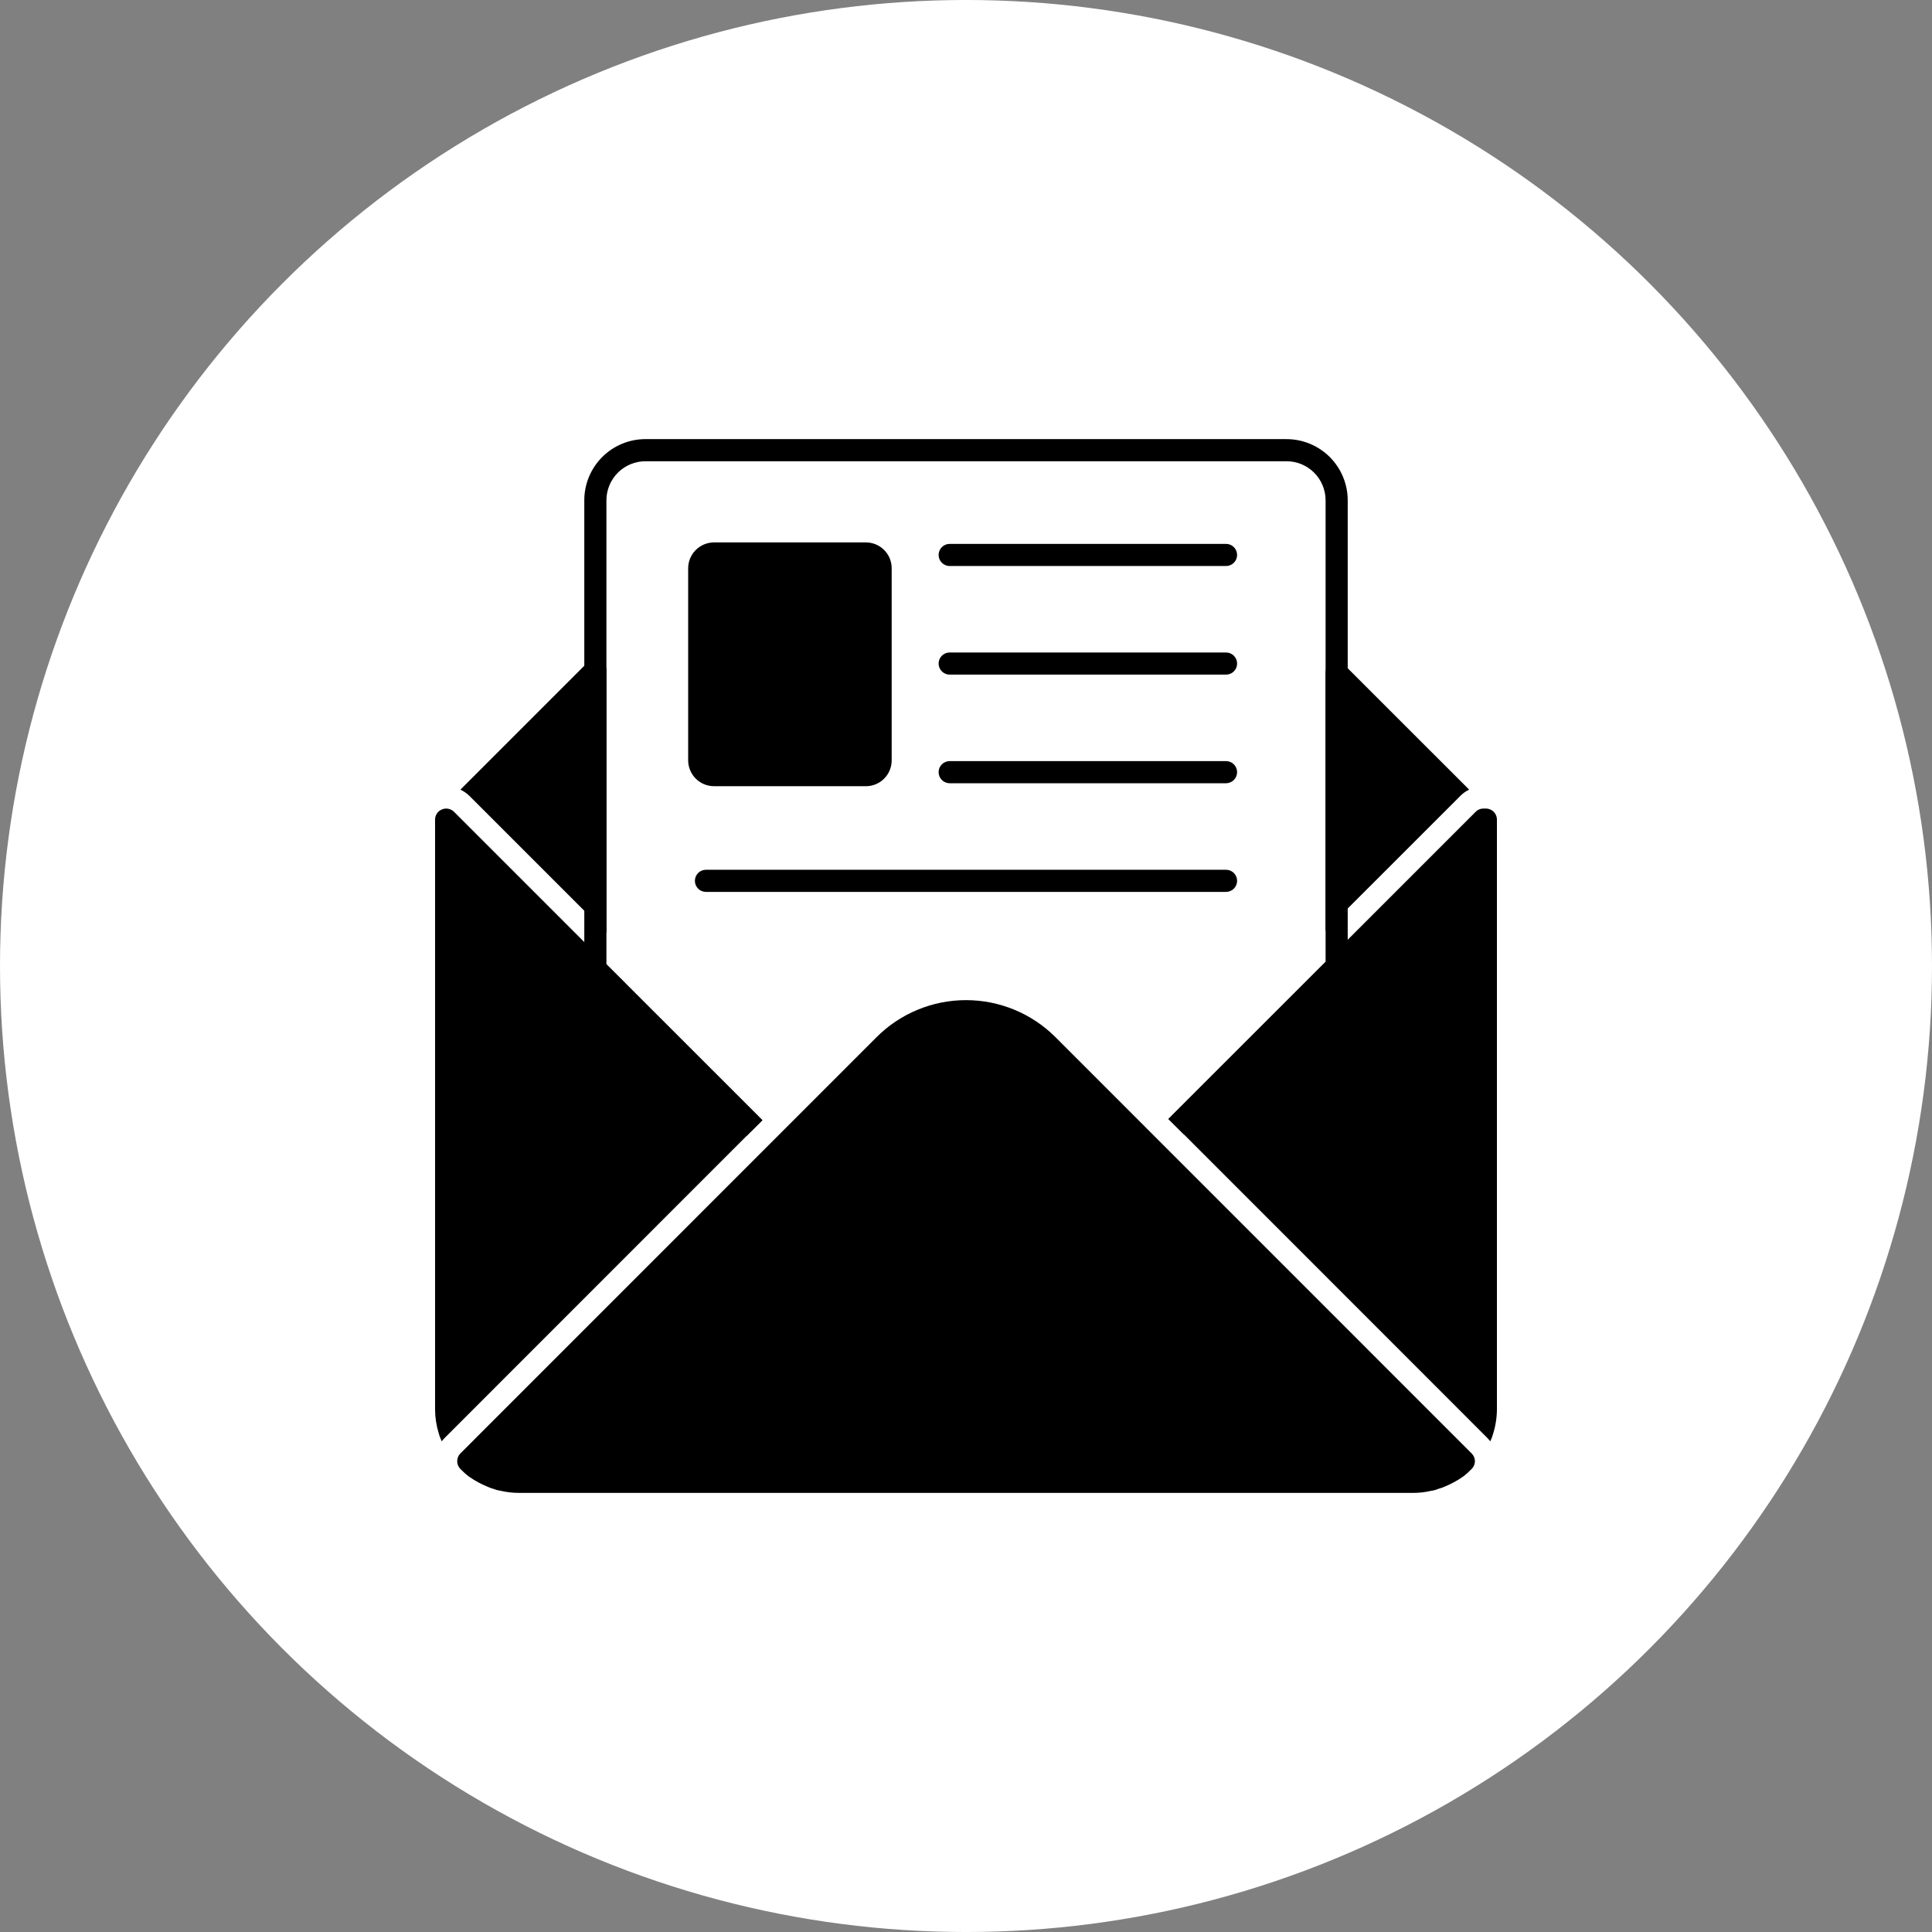 <?xml version="1.0" encoding="UTF-8"?>
<svg width="1200pt" height="1200pt" version="1.1" viewBox="0 0 1200 1200" xmlns="http://www.w3.org/2000/svg">
 <rect x="0" y="0" width="1200" height="1200" fill="#808080" stroke="none"/>
 <g>
  <path d="m1200 600c0 214.36-114.36 412.44-300 519.62-185.64 107.18-414.36 107.18-600 0-185.64-107.18-300-305.26-300-519.62s114.36-412.44 300-519.62c185.64-107.18 414.36-107.18 600 0 185.64 107.18 300 305.26 300 519.62" fill="#fff"/>
  <path d="m376.65 416.4v163.03l-85.121-85.121c-1.629-1.578-3.508-2.879-5.562-3.848l78.938-78.938c1.965-1.98 4.934-2.578 7.512-1.508 2.578 1.07 4.254 3.594 4.234 6.387z"/>
  <path d="m912.52 490.46c-2.113 0.988-4.023 2.363-5.633 4.055l-83.543 83.504v-160.07c-0.016-2.789 1.66-5.312 4.238-6.383 2.578-1.07 5.547-0.477 7.512 1.508z"/>
  <path d="m799.1 272.74h-398.19c-10.062 0.008-19.715 4-26.836 11.109-7.121 7.109-11.133 16.754-11.156 26.816v291.09c0.012 1.82 0.727 3.566 1.992 4.879l98.859 98.859 9.754-9.688-96.863-96.867-0.004-288.27c0.027-6.418 2.594-12.566 7.137-17.098 4.543-4.531 10.699-7.078 17.117-7.086h398.19c6.418 0.008 12.57 2.555 17.117 7.086 4.543 4.531 7.109 10.68 7.133 17.098v286.76l-97.621 97.625 9.754 9.688 99.617-99.617c1.266-1.312 1.98-3.059 1.992-4.879v-289.57c-0.023-10.062-4.035-19.707-11.156-26.816-7.125-7.109-16.773-11.102-26.836-11.109z"/>
  <path d="m298.06 920.15c-1.242 0-2.465-0.34-3.531-0.98-0.789-0.473-1.512-0.953-2.234-1.43-0.199-0.125-0.398-0.242-0.508-0.316-0.277-0.141-0.539-0.312-0.773-0.516-0.781-0.613-1.492-1.223-2.184-1.836l-0.004 0.004c-2.769-2.469-3.078-6.695-0.695-9.539 2.379-2.848 6.594-3.289 9.512-0.996 1.32 1.055 2.695 2.039 4.121 2.941 2.582 1.641 3.766 4.785 2.914 7.719-0.855 2.934-3.547 4.953-6.602 4.949z"/>
  <path d="m901.95 920.15c-3.059 0.004-5.746-2.016-6.602-4.949-0.855-2.934 0.332-6.078 2.91-7.719 1.426-0.902 2.805-1.887 4.121-2.941 2.922-2.309 7.152-1.871 9.535 0.988 2.387 2.859 2.062 7.098-0.734 9.559-0.742 0.652-1.422 1.238-2.172 1.82h0.004c-0.336 0.258-0.688 0.488-1.059 0.688-0.109 0.082-0.227 0.156-0.344 0.227-0.688 0.445-1.375 0.898-2.117 1.375-1.07 0.637-2.297 0.965-3.543 0.953z"/>
  <path d="m473.52 695.74v0.07l-9.754 9.688-187.49 187.55c-0.695 0.684-1.34 1.418-1.922 2.199l-0.414-1.031c-0.598-1.281-1.082-2.617-1.441-3.984-1.492-4.852-2.258-9.898-2.269-14.977v-366.18c-0.008-2.781 1.68-5.285 4.262-6.32 2.559-1.074 5.512-0.504 7.488 1.445l94.672 94.672v0.07l11.746 11.68v0.07z"/>
  <path d="m929.77 509.07v366.18c-0.023 5.223-0.832 10.41-2.406 15.387-0.363 1.348-0.844 2.66-1.441 3.918-0.07 0.207-0.207 0.48-0.273 0.688-0.617-0.754-1.238-1.512-1.922-2.199l-188.24-188.31-9.754-9.688v-0.07l85.945-85.875 104.91-104.91h-0.004c1.266-1.293 3-2.012 4.809-1.992h1.512c1.82 0 3.57 0.723 4.856 2.012 1.289 1.289 2.016 3.035 2.016 4.856z"/>
  <path d="m916.1 907.61c-0.023 1.812-0.766 3.543-2.062 4.809-0.957 0.969-1.969 1.883-3.023 2.746-1.707 1.445-3.519 2.754-5.426 3.918-1.035 0.711-2.113 1.352-3.231 1.922-1.238 0.688-2.75 1.375-4.328 2.062-1.527 0.707-3.113 1.281-4.738 1.715-1.473 0.621-3.019 1.039-4.606 1.238-3.578 0.836-7.246 1.254-10.922 1.238h-555.52c-3.91-0.004-7.809-0.465-11.609-1.375-1.344-0.184-2.66-0.527-3.918-1.031-1.621-0.477-3.207-1.074-4.738-1.785-1.582-0.688-3.09-1.375-4.602-2.199h-0.004c-1.09-0.574-2.144-1.219-3.16-1.922-1.809-1.105-3.531-2.348-5.152-3.711-1.168-0.961-2.129-1.855-3.09-2.816-2.664-2.68-2.664-7.008 0-9.688l258.39-258.45c14.746-14.781 34.766-23.086 55.645-23.086s40.902 8.305 55.648 23.086l258.39 258.45c1.312 1.285 2.055 3.043 2.062 4.879z"/>
  <path d="m761.52 351.56h-171.66c-3.797 0-6.871-3.078-6.871-6.871s3.074-6.871 6.871-6.871h171.66c3.793 0 6.867 3.078 6.867 6.871s-3.074 6.871-6.867 6.871z"/>
  <path d="m761.52 419.02h-171.66c-3.797 0-6.871-3.078-6.871-6.871s3.074-6.871 6.871-6.871h171.66c3.793 0 6.867 3.078 6.867 6.871s-3.074 6.871-6.867 6.871z"/>
  <path d="m761.52 486.48h-171.66c-3.797 0-6.871-3.078-6.871-6.871s3.074-6.871 6.871-6.871h171.66c3.793 0 6.867 3.078 6.867 6.871s-3.074 6.871-6.867 6.871z"/>
  <path d="m761.52 553.97h-323.04c-3.793 0-6.867-3.078-6.867-6.871 0-3.793 3.074-6.871 6.867-6.871h323.04c3.793 0 6.867 3.078 6.867 6.871 0 3.793-3.074 6.871-6.867 6.871z"/>
  <path d="m553.84 352.98v119.27c0.012 4.246-1.656 8.324-4.644 11.336-2.988 3.016-7.051 4.719-11.297 4.742h-94.395c-4.262-0.008-8.348-1.703-11.363-4.715-3.012-3.016-4.707-7.102-4.711-11.363v-119.27c0.004-4.262 1.699-8.348 4.711-11.359 3.016-3.016 7.102-4.711 11.363-4.715h94.395c4.246 0.023 8.309 1.727 11.297 4.742 2.988 3.012 4.656 7.09 4.644 11.332z"/>
 </g>
</svg>
